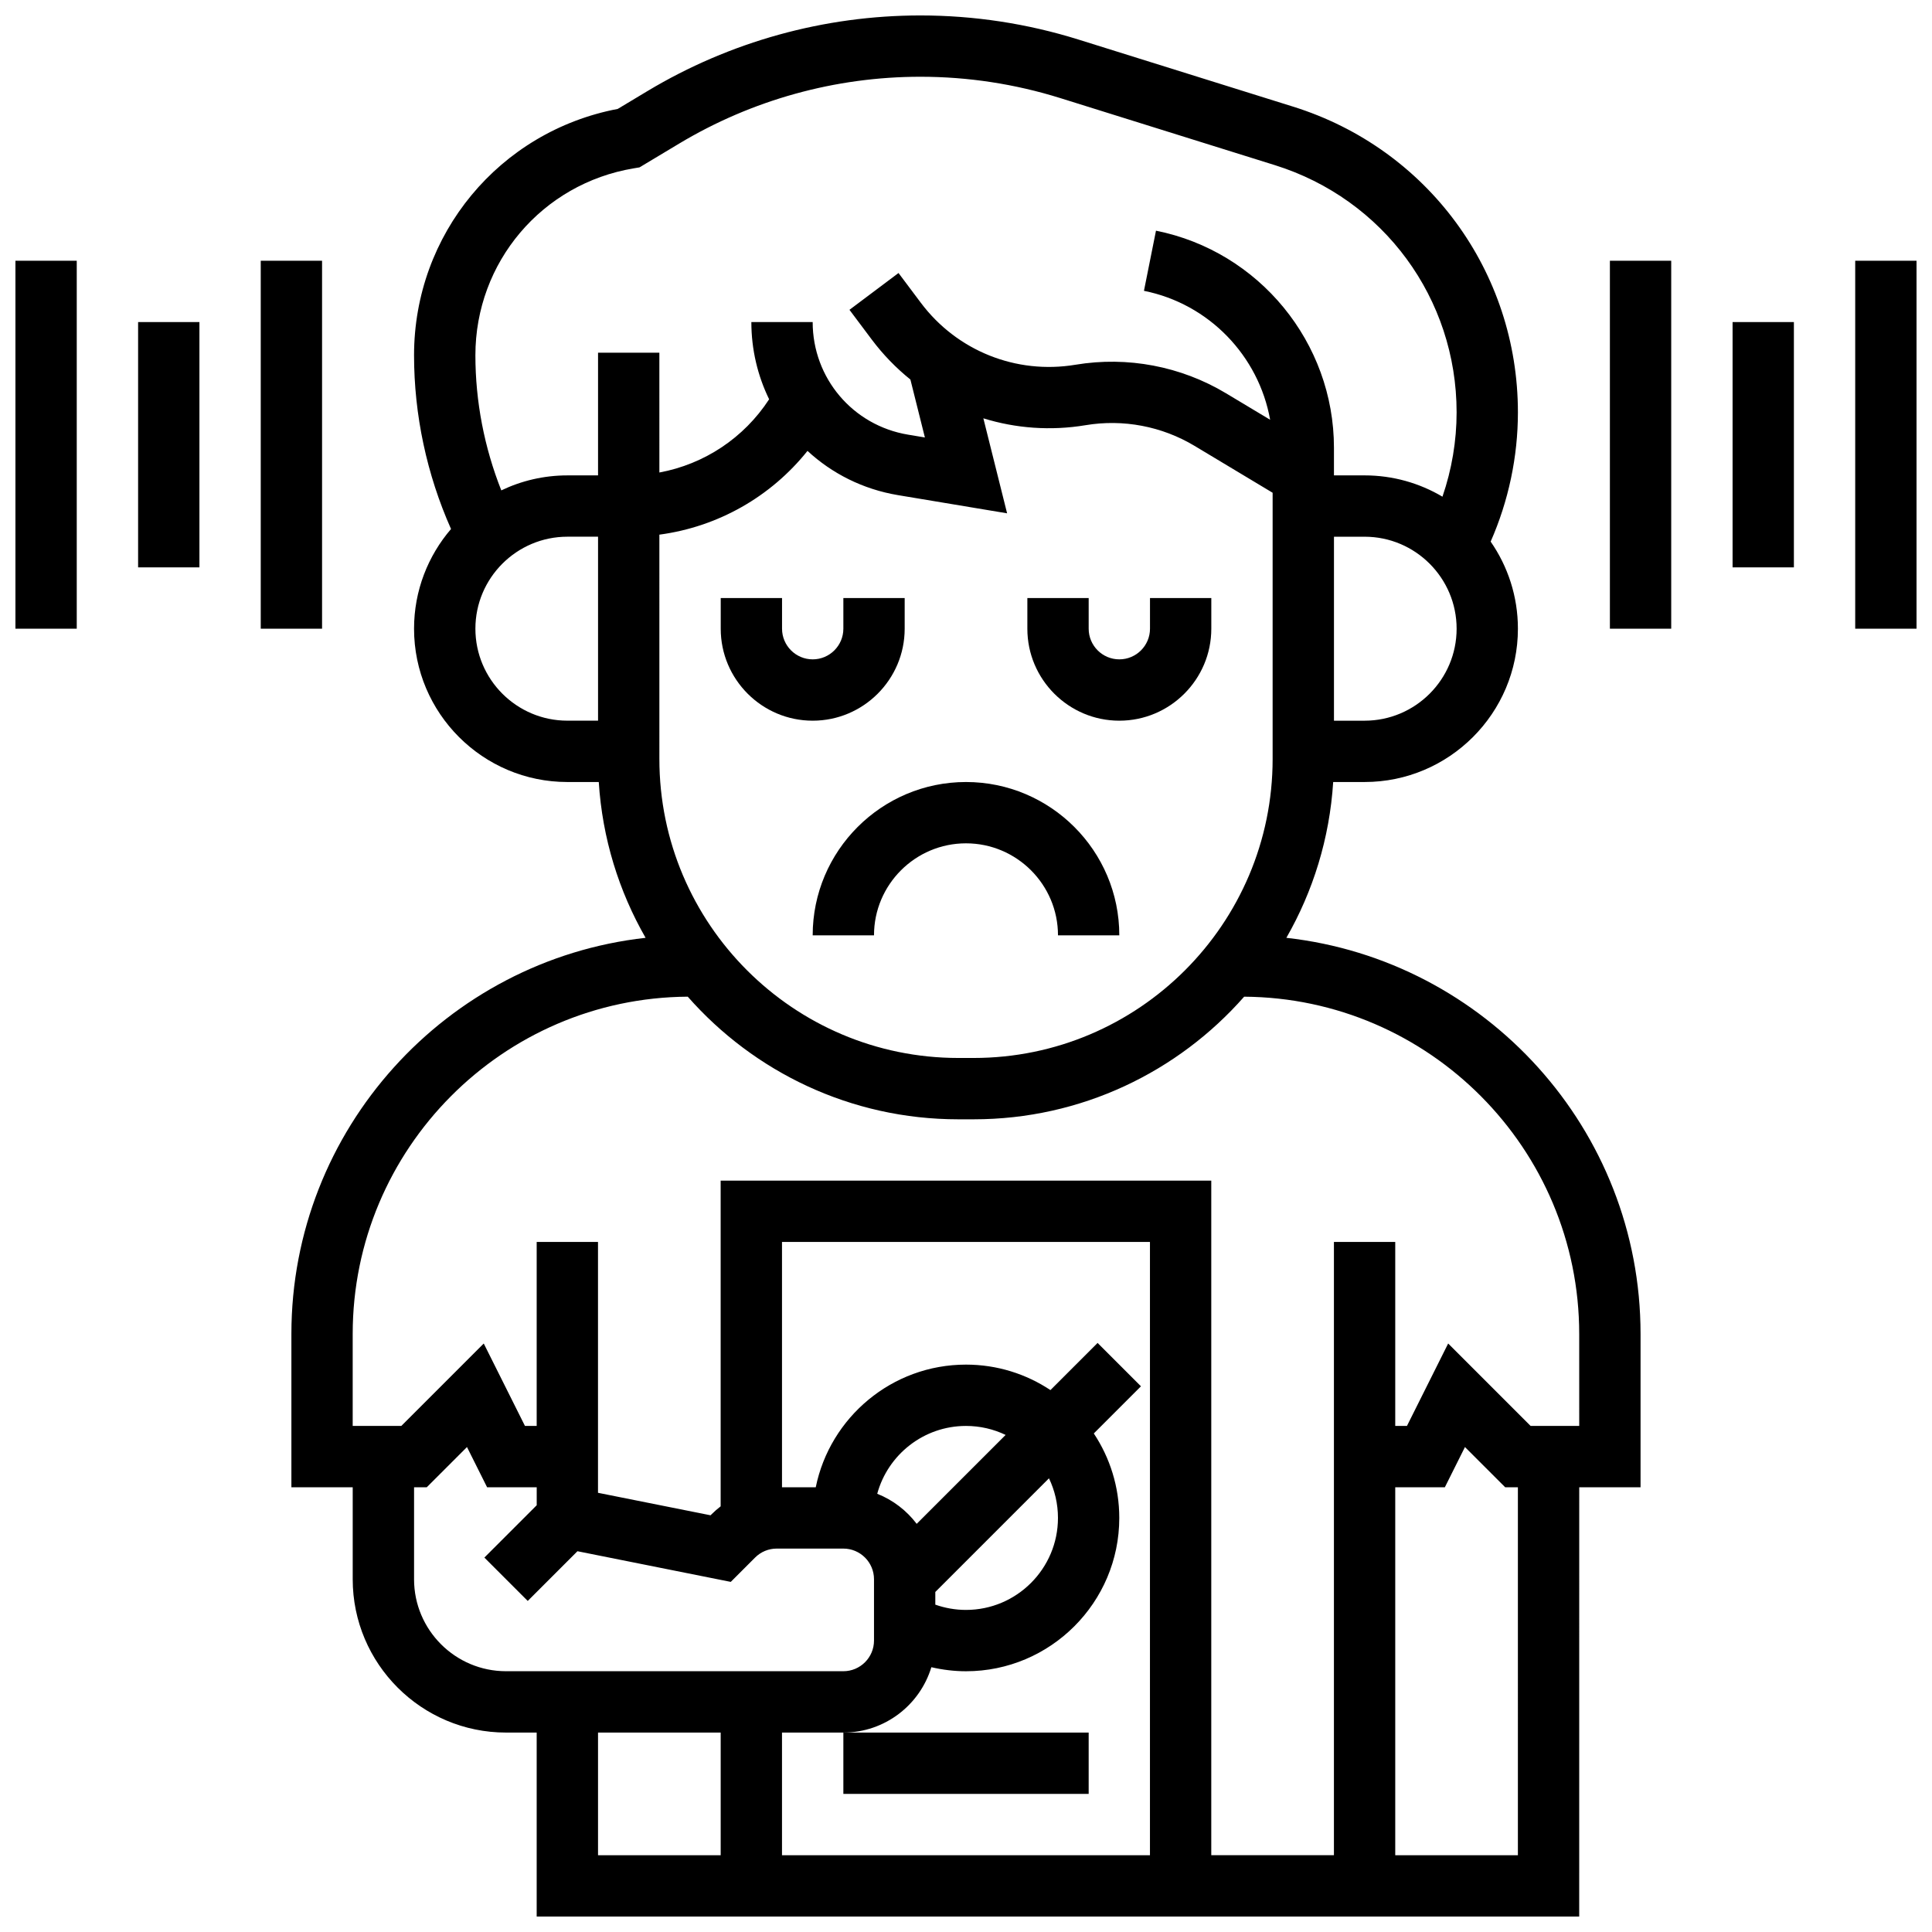 <?xml version="1.0" encoding="UTF-8"?>
<!-- Uploaded to: ICON Repo, www.iconrepo.com, Generator: ICON Repo Mixer Tools -->
<svg width="800px" height="800px" version="1.1" viewBox="144 144 512 512" xmlns="http://www.w3.org/2000/svg">
 <defs>
  <clipPath id="c">
   <path d="m221 148.09h358v503.81h-358z"/>
  </clipPath>
  <clipPath id="b">
   <path d="m635 213h16.902v98h-16.902z"/>
  </clipPath>
  <clipPath id="a">
   <path d="m148.09 213h16.906v98h-16.906z"/>
  </clipPath>
 </defs>
 <path d="m440.63 334.99c13.441 0 24.379-10.938 24.379-24.379v-8.125h-16.25v8.125c0 4.481-3.644 8.125-8.125 8.125-4.481 0-8.125-3.644-8.125-8.125v-8.125h-16.25v8.125c-0.008 13.441 10.93 24.379 24.371 24.379z"/>
 <path d="m359.37 334.99c13.441 0 24.379-10.938 24.379-24.379v-8.125h-16.25v8.125c0 4.481-3.644 8.125-8.125 8.125-4.481 0-8.125-3.644-8.125-8.125v-8.125h-16.25v8.125c-0.004 13.441 10.93 24.379 24.371 24.379z"/>
 <path d="m359.37 391.87h16.25c0-13.441 10.938-24.379 24.379-24.379s24.379 10.938 24.379 24.379h16.25c0-22.402-18.227-40.629-40.629-40.629s-40.629 18.227-40.629 40.629z"/>
 <g clip-path="url(#c)">
  <path d="m484.9 392.53c7.066-12.312 11.461-26.34 12.41-41.289h8.324c22.402 0 40.629-18.227 40.629-40.629 0-8.57-2.672-16.523-7.223-23.082 4.734-10.758 7.223-22.492 7.223-34.246 0-37.328-23.938-69.887-59.566-81.02l-56.863-17.773c-13.586-4.246-27.688-6.398-41.918-6.398-25.465 0-50.469 6.926-72.305 20.027l-7.902 4.742c-31.375 5.981-53.98 33.191-53.98 65.289 0 15.805 3.379 31.602 9.801 46.039-6.102 7.109-9.801 16.34-9.801 26.422 0 22.402 18.227 40.629 40.629 40.629h8.324c0.945 14.949 5.344 28.977 12.41 41.289-52.727 5.871-93.867 50.707-93.867 104.98v40.629h16.25v24.379c0 22.402 18.227 40.629 40.629 40.629h8.125v48.754h276.28l0.008-113.76h16.25v-40.629c0-54.273-41.141-99.109-93.867-104.98zm-166.16-106.84c15.523-2.074 29.539-10.043 39.254-22.199 6.469 5.984 14.695 10.176 23.977 11.723l28.922 4.82-6.293-25.176c8.598 2.664 17.848 3.363 27.105 1.82 9.957-1.66 20.207 0.285 28.859 5.481l20.695 12.426v70.562c0 43.688-35.539 79.227-79.227 79.227h-4.062c-43.688 0-79.227-35.539-79.227-79.227zm186.9 49.301h-8.125v-48.754h8.125c13.441 0 24.379 10.938 24.379 24.379 0 13.438-10.938 24.375-24.379 24.375zm-193.69-146.38 1.523-0.254 10.504-6.301c19.309-11.59 41.422-17.715 63.941-17.715 12.586 0 25.055 1.902 37.07 5.656l56.863 17.77c28.809 9.004 48.164 35.332 48.164 65.512 0 7.59-1.285 15.172-3.75 22.348-6.051-3.582-13.102-5.644-20.629-5.644h-8.125v-7.32c0-27.871-19.836-52.062-47.164-57.527l-3.188 15.938c17.281 3.457 30.418 17.273 33.438 34.168l-11.68-7.008c-11.965-7.18-26.133-9.867-39.895-7.574-15.727 2.625-31.434-3.676-41-16.426l-5.906-7.879-13 9.75 5.906 7.879c3.008 4.008 6.457 7.551 10.242 10.598l3.84 15.352-4.469-0.746c-14.641-2.441-25.27-14.988-25.27-29.836h-16.25c0 7.316 1.688 14.266 4.711 20.461-6.672 10.246-17.18 17.207-29.086 19.406l-0.004-31.742h-16.25v32.508h-8.125c-6.266 0-12.203 1.43-17.512 3.973-4.508-11.363-6.867-23.582-6.867-35.805 0-24.652 17.648-45.488 41.965-49.539zm-41.965 122c0-13.441 10.938-24.379 24.379-24.379h8.125v48.754h-8.125c-13.445 0.004-24.379-10.934-24.379-24.375zm-16.254 251.91v-24.379h3.363l10.66-10.66 5.332 10.66h13.148v4.762l-13.871 13.871 11.492 11.492 13.176-13.176 40.629 8.125 6.441-6.441c1.535-1.535 3.574-2.383 5.746-2.383h17.648c4.481 0 8.125 3.644 8.125 8.125v16.25c0 4.481-3.644 8.125-8.125 8.125h-89.387c-13.441 0.004-24.379-10.93-24.379-24.371zm170.64-16.254c0 13.441-10.938 24.379-24.379 24.379-2.781 0-5.531-0.484-8.125-1.398v-3.359l30.121-30.121c1.527 3.18 2.383 6.742 2.383 10.5zm-37.438 1.566c-2.672-3.531-6.285-6.309-10.457-7.969 2.82-10.344 12.293-17.977 23.52-17.977 3.758 0 7.32 0.855 10.504 2.383zm-84.449 87.82v-32.504h32.504v32.504zm48.754 0v-32.504h16.25c10.988 0 20.297-7.309 23.332-17.32 2.996 0.691 6.07 1.07 9.172 1.07 22.402 0 40.629-18.227 40.629-40.629 0-8.27-2.488-15.965-6.75-22.391l12.496-12.496-11.492-11.492-12.496 12.496c-6.418-4.262-14.113-6.75-22.383-6.75-19.621 0-36.035 13.98-39.812 32.504h-8.945v-65.008h97.512v162.52zm195.02 0h-32.504v-97.512h13.148l5.328-10.66 10.664 10.66h3.363zm16.254-113.77h-12.887l-21.844-21.844-10.922 21.844h-3.106v-48.754h-16.25v162.52h-32.504v-178.77h-130.02v86.312c-0.828 0.641-1.629 1.332-2.383 2.086l-0.289 0.289-29.832-5.961v-66.473h-16.25v48.754h-3.106l-10.922-21.844-21.844 21.844h-12.887v-24.379c0-49.09 39.777-89.059 88.793-89.379 17.508 19.914 43.156 32.5 71.695 32.5h4.062c28.535 0 54.184-12.586 71.695-32.496 49.012 0.32 88.793 40.289 88.793 89.379z"/>
 </g>
 <path d="m367.5 603.15h65.008v16.25h-65.008z"/>
 <path d="m570.64 213.1h16.25v97.512h-16.25z"/>
 <g clip-path="url(#b)">
  <path d="m635.65 213.1h16.25v97.512h-16.25z"/>
 </g>
 <path d="m603.15 229.35h16.25v65.008h-16.25z"/>
 <g clip-path="url(#a)">
  <path d="m148.09 213.1h16.25v97.512h-16.25z"/>
 </g>
 <path d="m213.1 213.1h16.25v97.512h-16.25z"/>
 <path d="m180.6 229.35h16.25v65.008h-16.25z"/>
</svg>